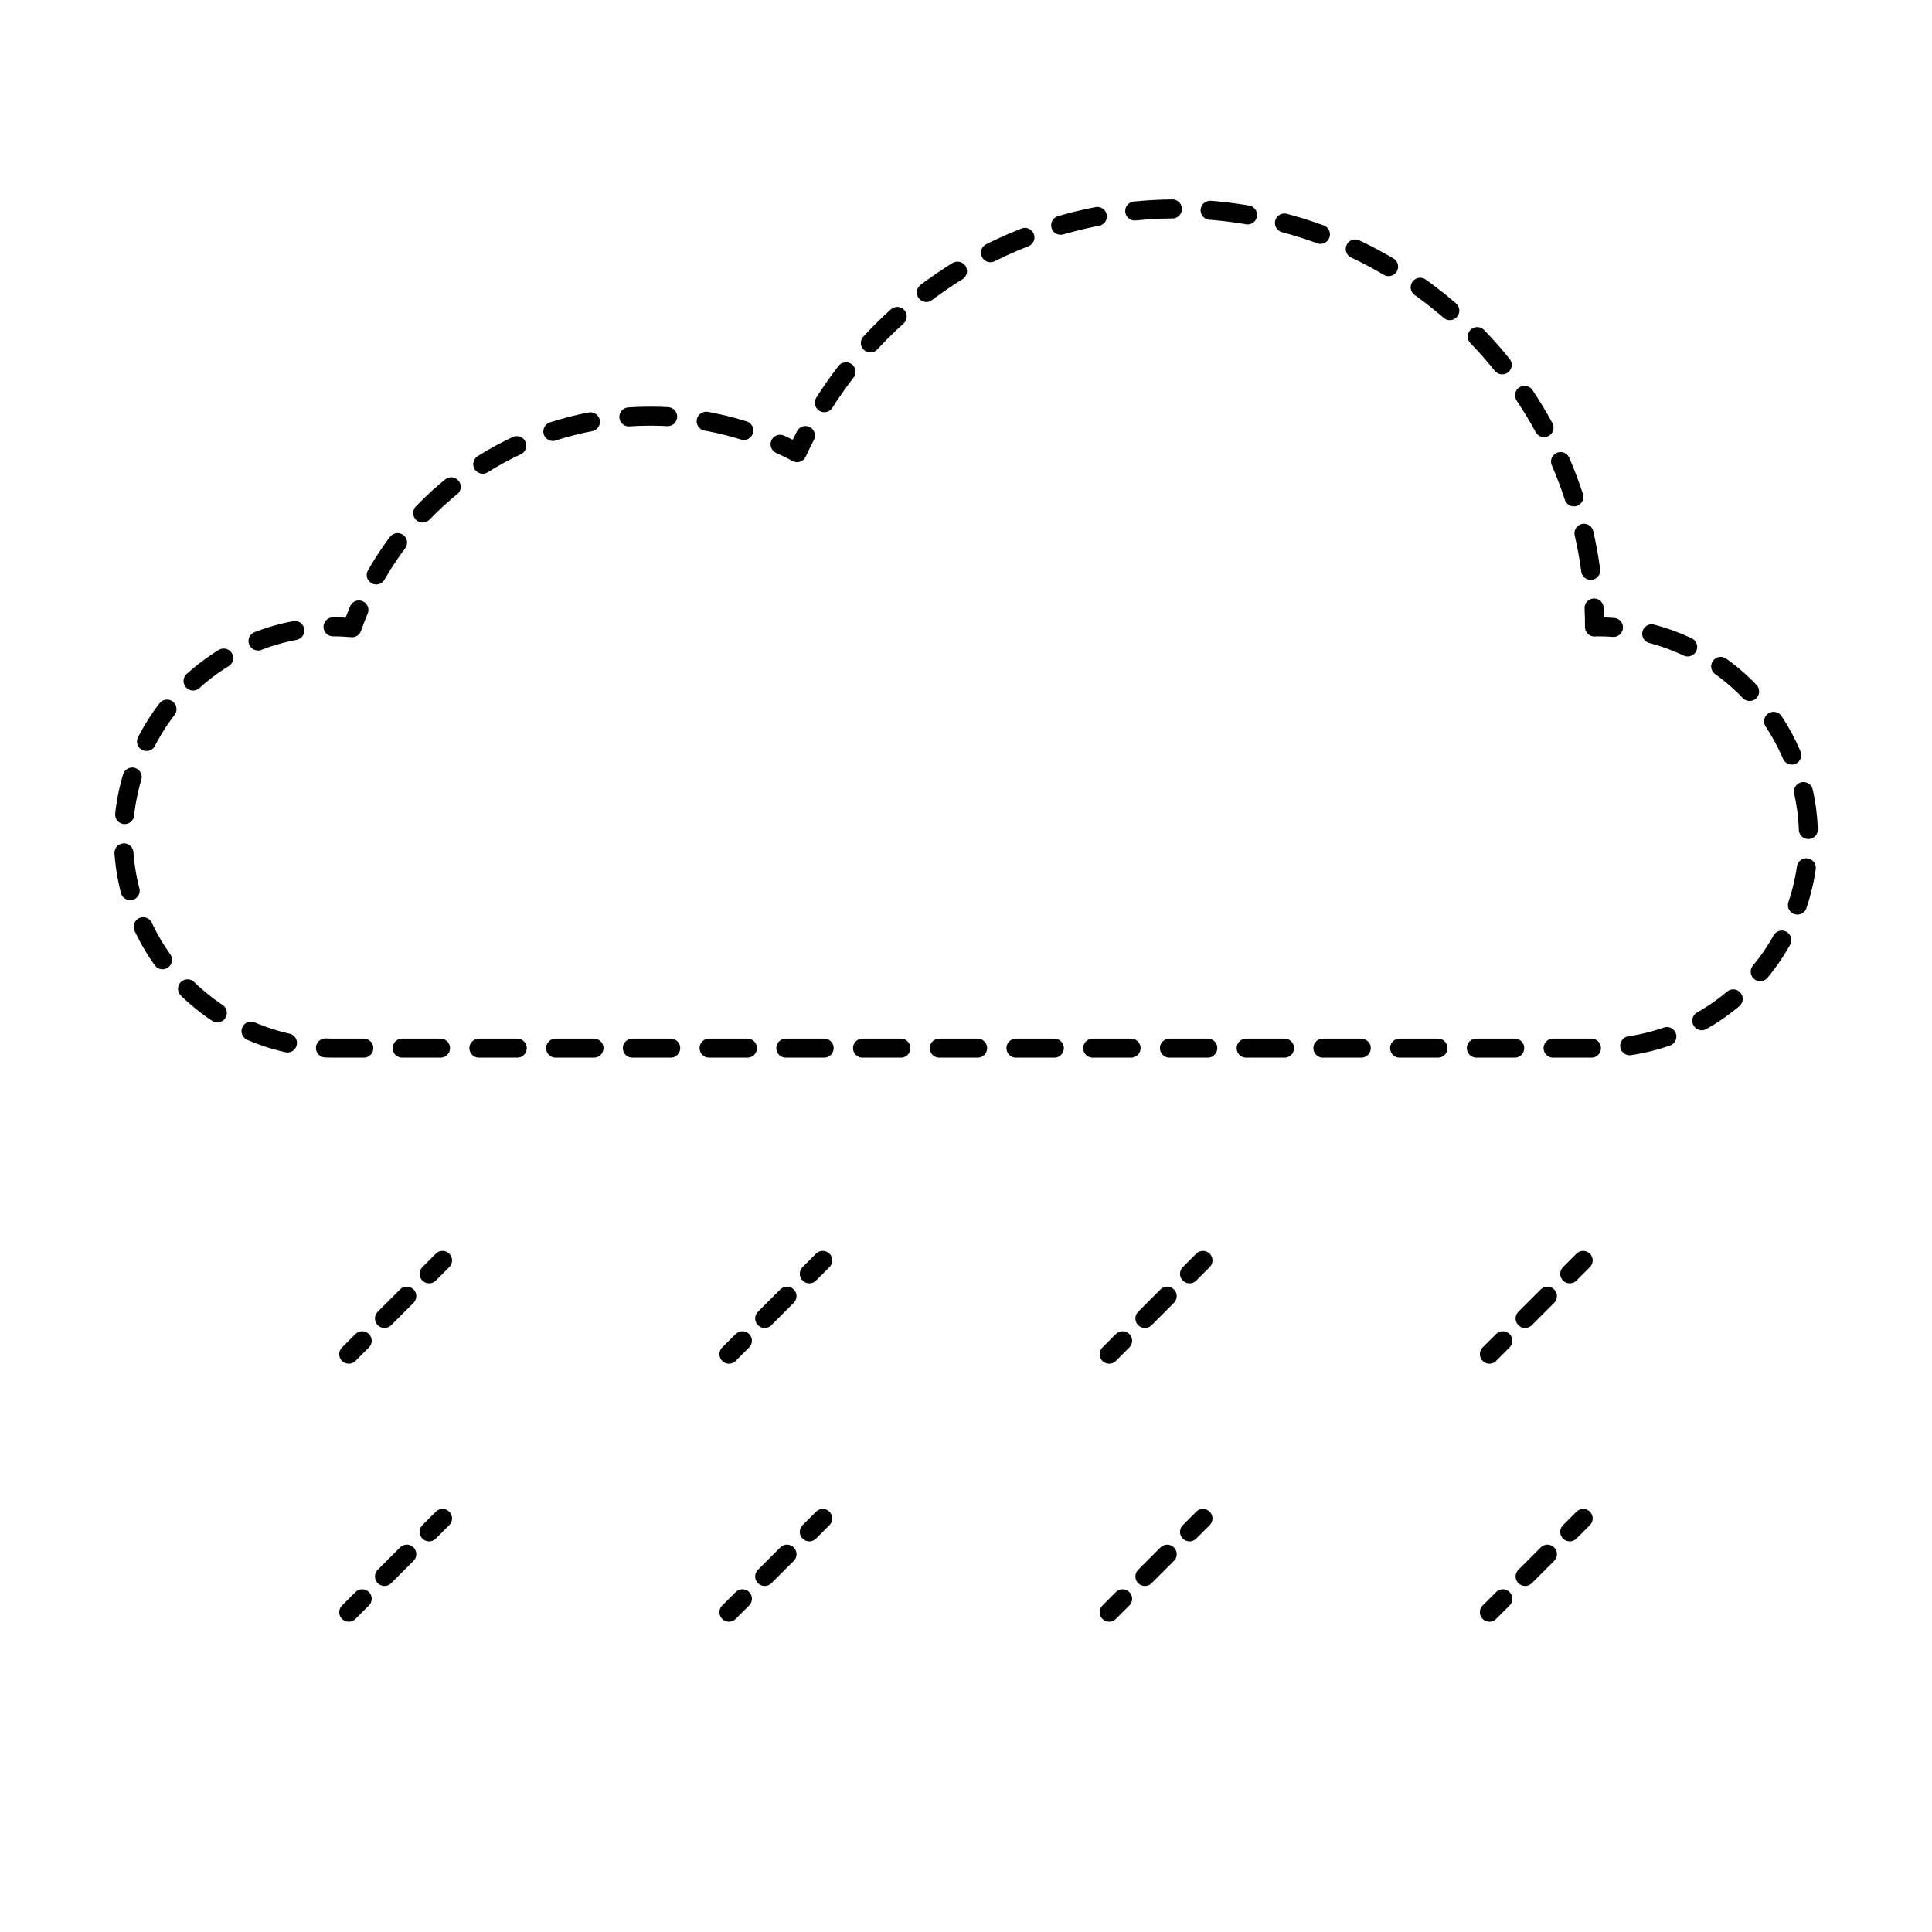 <?xml version="1.0" encoding="UTF-8"?>
<!-- Uploaded to: ICON Repo, www.svgrepo.com, Generator: ICON Repo Mixer Tools -->
<svg width="800px" height="800px" version="1.1" viewBox="144 144 512 512" xmlns="http://www.w3.org/2000/svg">
 <g fill="none" stroke="#000000" stroke-linecap="round" stroke-linejoin="round">
  <path transform="matrix(5.038 0 0 5.038 148.09 148.09)" d="m84.061 32.191c-0.271-0.02-0.544-0.03-0.82-0.03-0.061 0-0.119 0.008-0.179 0.009v-0.009c0-0.332-0.007-0.663-0.022-0.991"/>
  <path transform="matrix(5.038 0 0 5.038 148.09 148.09)" d="m82.863 29.191c-1.45-10.736-10.65-19.013-21.783-19.013-8.155 0-15.256 4.45-19.048 11.047" stroke-dasharray="1.986,1.986"/>
  <path transform="matrix(5.038 0 0 5.038 148.09 148.09)" d="m41.557 22.099c-0.153 0.296-0.299 0.596-0.438 0.899-0.294-0.155-0.593-0.302-0.897-0.44"/>
  <path transform="matrix(5.038 0 0 5.038 148.09 148.09)" d="m38.315 21.831c-1.559-0.487-3.216-0.751-4.936-0.751-6.536 0-12.177 3.78-14.889 9.267" stroke-dasharray="2.041,2.041"/>
  <path transform="matrix(5.038 0 0 5.038 148.09 148.09)" d="m18.067 31.273c-0.129 0.307-0.249 0.619-0.36 0.935-0.313-0.026-0.628-0.047-0.948-0.047h-0.053"/>
  <path transform="matrix(5.038 0 0 5.038 148.09 148.09)" d="m14.698 32.353c-5.134 0.966-9.019 5.473-9.019 10.889 0 6.119 4.96 11.08 11.08 11.08h66.481c6.12 0 11.08-4.961 11.08-11.08 0-5.503-4.011-10.068-9.269-10.933" stroke-dasharray="2.018,2.018"/>
  <path transform="matrix(5.038 0 0 5.038 148.09 148.09)" d="m22.467 65.488-0.707 0.707"/>
  <path transform="matrix(5.038 0 0 5.038 148.09 148.09)" d="m20.586 67.369-1.759 1.759" stroke-dasharray="1.659,1.659"/>
  <path transform="matrix(5.038 0 0 5.038 148.09 148.09)" d="m18.24 69.715-0.707 0.707"/>
  <path transform="matrix(5.038 0 0 5.038 148.09 148.09)" d="m22.467 79.061-0.707 0.707"/>
  <path transform="matrix(5.038 0 0 5.038 148.09 148.09)" d="m20.586 80.941-1.759 1.76" stroke-dasharray="1.659,1.659"/>
  <path transform="matrix(5.038 0 0 5.038 148.09 148.09)" d="m18.24 83.288-0.707 0.707"/>
  <path transform="matrix(5.038 0 0 5.038 148.09 148.09)" d="m42.467 65.488-0.707 0.707"/>
  <path transform="matrix(5.038 0 0 5.038 148.09 148.09)" d="m40.586 67.369-1.759 1.759" stroke-dasharray="1.659,1.659"/>
  <path transform="matrix(5.038 0 0 5.038 148.09 148.09)" d="m38.24 69.715-0.707 0.707"/>
  <path transform="matrix(5.038 0 0 5.038 148.09 148.09)" d="m42.467 79.061-0.707 0.707"/>
  <path transform="matrix(5.038 0 0 5.038 148.09 148.09)" d="m40.586 80.941-1.759 1.76" stroke-dasharray="1.659,1.659"/>
  <path transform="matrix(5.038 0 0 5.038 148.09 148.09)" d="m38.24 83.288-0.707 0.707"/>
  <path transform="matrix(5.038 0 0 5.038 148.09 148.09)" d="m62.467 65.488-0.707 0.707"/>
  <path transform="matrix(5.038 0 0 5.038 148.09 148.09)" d="m60.586 67.369-1.759 1.759" stroke-dasharray="1.659,1.659"/>
  <path transform="matrix(5.038 0 0 5.038 148.09 148.09)" d="m58.24 69.715-0.707 0.707"/>
  <path transform="matrix(5.038 0 0 5.038 148.09 148.09)" d="m62.467 79.061-0.707 0.707"/>
  <path transform="matrix(5.038 0 0 5.038 148.09 148.09)" d="m60.586 80.941-1.759 1.76" stroke-dasharray="1.659,1.659"/>
  <path transform="matrix(5.038 0 0 5.038 148.09 148.09)" d="m58.24 83.288-0.707 0.707"/>
  <path transform="matrix(5.038 0 0 5.038 148.09 148.09)" d="m82.467 65.488-0.707 0.707"/>
  <path transform="matrix(5.038 0 0 5.038 148.09 148.09)" d="m80.586 67.369-1.759 1.759" stroke-dasharray="1.659,1.659"/>
  <path transform="matrix(5.038 0 0 5.038 148.09 148.09)" d="m78.24 69.715-0.707 0.707"/>
  <path transform="matrix(5.038 0 0 5.038 148.09 148.09)" d="m82.467 79.061-0.707 0.707"/>
  <path transform="matrix(5.038 0 0 5.038 148.09 148.09)" d="m80.586 80.941-1.759 1.76" stroke-dasharray="1.659,1.659"/>
  <path transform="matrix(5.038 0 0 5.038 148.09 148.09)" d="m78.24 83.288-0.707 0.707"/>
 </g>
</svg>
